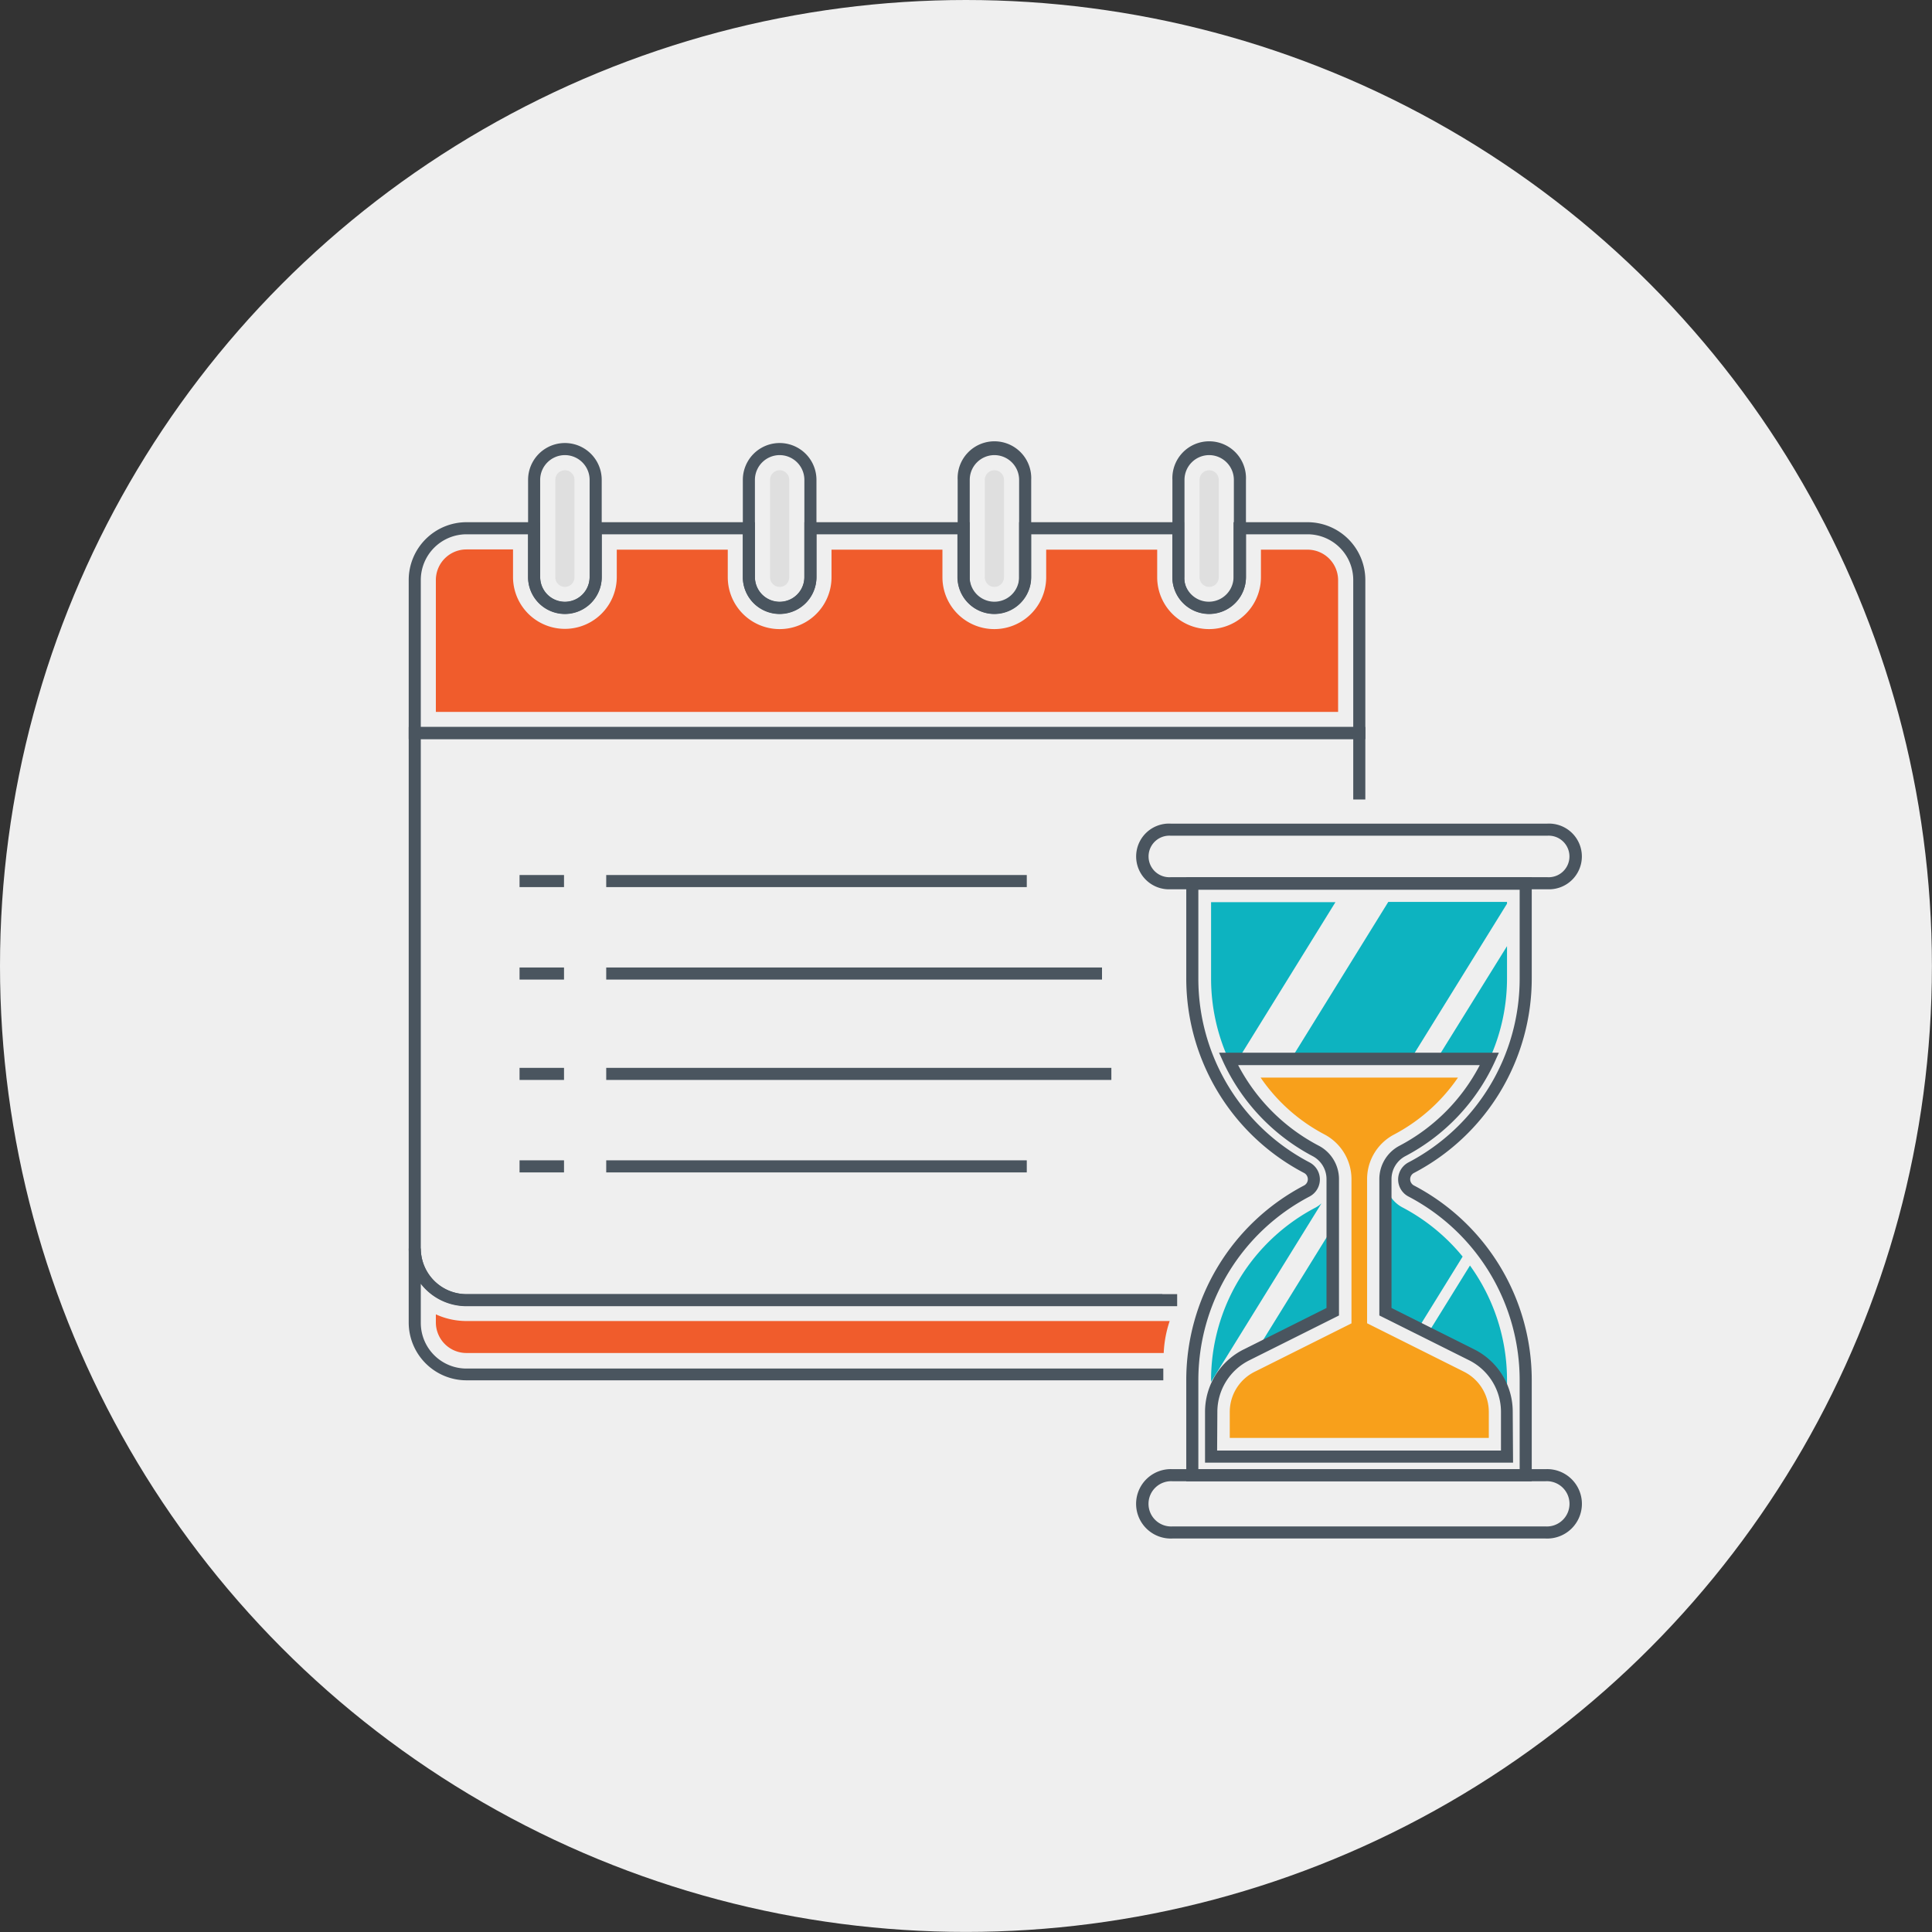 <?xml version="1.0" encoding="UTF-8"?> <svg xmlns="http://www.w3.org/2000/svg" viewBox="0 0 239.85 239.85"><rect x="0" y="0" width="239.85" height="239.85" fill="#333333" stroke="none"/><defs><style>.cls-1{fill:#efefef;}.cls-2{fill:#4a555f;}.cls-3{fill:#f05c2c;}.cls-4{fill:#dfdfdf;}.cls-5{fill:#0db3c0;}.cls-6{fill:#f8a01b;}</style></defs><g id="Layer_2" data-name="Layer 2"><g id="Layer_1-2" data-name="Layer 1"><circle class="cls-1" cx="119.92" cy="119.92" r="119.92"></circle><path class="cls-2" d="M144.3,162.12H57.91A7.18,7.18,0,0,1,50.74,155V90.25H169.5v9H168V91.75H52.24V155a5.68,5.68,0,0,0,5.67,5.67H144.3Z"></path><path class="cls-2" d="M144.42,171.36H57.91a7.18,7.18,0,0,1-7.17-7.17V155h1.5a5.67,5.67,0,0,0,5.67,5.66h88.23v1.5H57.91a7.17,7.17,0,0,1-5.67-2.78v4.85a5.67,5.67,0,0,0,5.67,5.67h86.51Z"></path><path class="cls-3" d="M145.21,164H57.91a9.1,9.1,0,0,1-3.8-.83v1a3.8,3.8,0,0,0,3.8,3.8h86.56A14.4,14.4,0,0,1,145.21,164Z"></path><path class="cls-2" d="M169.5,91.76H50.74V72a7.18,7.18,0,0,1,7.17-7.17h9.15v6.8a3.07,3.07,0,0,0,6.14,0v-6.8H93.72v6.8a3.07,3.07,0,1,0,6.14,0v-6.8h20.52v6.8a3.07,3.07,0,0,0,6.14,0v-6.8H147v6.8a3.07,3.07,0,1,0,6.14,0v-6.8h9.15A7.18,7.18,0,0,1,169.5,72ZM52.24,90.26H168V72a5.68,5.68,0,0,0-5.67-5.67h-7.65v5.3a4.57,4.57,0,1,1-9.14,0v-5.3H128v5.3a4.57,4.57,0,0,1-9.14,0v-5.3H101.36v5.3a4.57,4.57,0,0,1-9.14,0v-5.3H74.7v5.3a4.57,4.57,0,0,1-9.14,0v-5.3H57.91A5.68,5.68,0,0,0,52.24,72Z"></path><path class="cls-3" d="M54.11,88.38V72a3.8,3.8,0,0,1,3.8-3.79h5.78v3.42a6.44,6.44,0,1,0,12.88,0V68.24H90.35v3.42a6.44,6.44,0,1,0,12.88,0V68.24H117v3.42a6.44,6.44,0,1,0,12.88,0V68.24h13.78v3.42a6.44,6.44,0,1,0,12.88,0V68.24h5.78A3.79,3.79,0,0,1,166.12,72V88.38Z"></path><path class="cls-2" d="M70.13,76.23a4.58,4.58,0,0,1-4.57-4.57V59.57a4.57,4.57,0,0,1,9.14,0V71.66A4.58,4.58,0,0,1,70.13,76.23Zm0-19.73a3.08,3.08,0,0,0-3.07,3.07V71.66a3.07,3.07,0,0,0,6.14,0V59.57A3.08,3.08,0,0,0,70.13,56.5Z"></path><path class="cls-4" d="M70.13,72.86a1.19,1.19,0,0,1-1.19-1.2V59.57a1.19,1.19,0,1,1,2.38,0V71.66A1.19,1.19,0,0,1,70.13,72.86Z"></path><path class="cls-2" d="M96.79,76.23a4.58,4.58,0,0,1-4.57-4.57V59.57a4.57,4.57,0,1,1,9.14,0V71.66A4.58,4.58,0,0,1,96.79,76.23Zm0-19.73a3.08,3.08,0,0,0-3.07,3.07V71.66a3.07,3.07,0,1,0,6.14,0V59.57A3.08,3.08,0,0,0,96.79,56.5Z"></path><path class="cls-4" d="M96.79,72.86a1.19,1.19,0,0,1-1.19-1.2V59.57a1.19,1.19,0,1,1,2.38,0V71.66A1.19,1.19,0,0,1,96.79,72.86Z"></path><path class="cls-2" d="M123.45,76.23a4.57,4.57,0,0,1-4.56-4.57V59.57a4.57,4.57,0,1,1,9.13,0V71.66A4.58,4.58,0,0,1,123.45,76.23Zm0-19.73a3.07,3.07,0,0,0-3.06,3.07V71.66a3.07,3.07,0,1,0,6.13,0V59.57A3.08,3.08,0,0,0,123.45,56.5Z"></path><path class="cls-4" d="M123.45,72.86a1.19,1.19,0,0,1-1.19-1.2V59.57a1.19,1.19,0,1,1,2.38,0V71.66A1.19,1.19,0,0,1,123.45,72.86Z"></path><path class="cls-2" d="M150.11,76.23a4.57,4.57,0,0,1-4.56-4.57V59.57a4.57,4.57,0,1,1,9.13,0V71.66A4.58,4.58,0,0,1,150.11,76.23Zm0-19.73a3.07,3.07,0,0,0-3.06,3.07V71.66a3.07,3.07,0,1,0,6.13,0V59.57A3.08,3.08,0,0,0,150.11,56.5Z"></path><path class="cls-4" d="M150.11,72.86a1.19,1.19,0,0,1-1.19-1.2V59.57a1.19,1.19,0,1,1,2.38,0V71.66A1.19,1.19,0,0,1,150.11,72.86Z"></path><path class="cls-5" d="M165.79,112l-12.06,19.49h-1.22a24.28,24.28,0,0,1-2.16-10V112Z"></path><polygon class="cls-5" points="187.09 111.97 187.09 112.19 175.16 131.46 160.29 131.46 172.35 111.97 187.09 111.97"></polygon><path class="cls-5" d="M178.4,131.46l8.69-14v4a24.13,24.13,0,0,1-2.17,10Z"></path><path class="cls-2" d="M192.1,110.4H145.33a4.08,4.08,0,1,1,0-8.15H192.1a4.08,4.08,0,1,1,0,8.15Zm-46.77-6.65a2.58,2.58,0,1,0,0,5.15H192.1a2.58,2.58,0,1,0,0-5.15Z"></path><path class="cls-2" d="M191.87,191H145.56a4.31,4.31,0,1,1,0-8.61h46.31a4.31,4.31,0,1,1,0,8.61Zm-46.31-7.11a2.81,2.81,0,1,0,0,5.61h46.31a2.81,2.81,0,1,0,0-5.61Z"></path><path class="cls-2" d="M171.08,183.9H147.27V171.37a27.27,27.27,0,0,1,14.61-24.19.88.88,0,0,0,0-1.57,27.25,27.25,0,0,1-14.61-24.18V108.9h42.89v12.53a27.25,27.25,0,0,1-14.61,24.18.88.88,0,0,0,0,1.57,27.27,27.27,0,0,1,14.61,24.19V183.9Zm-22.31-1.5h39.89v-11a25.75,25.75,0,0,0-13.81-22.86,2.39,2.39,0,0,1,0-4.23,25.75,25.75,0,0,0,13.81-22.85v-11H148.77v11a25.73,25.73,0,0,0,13.81,22.85,2.39,2.39,0,0,1,0,4.23,25.75,25.75,0,0,0-13.81,22.86Z"></path><path class="cls-5" d="M164.06,149.39l-13.71,22.16v-.18a24.17,24.17,0,0,1,13-21.47A3.82,3.82,0,0,0,164.06,149.39Z"></path><path class="cls-4" d="M165.43,146.4v.77l-.12.2A3.91,3.91,0,0,0,165.43,146.4Z"></path><polygon class="cls-5" points="156.09 167.52 165.43 152.42 165.43 162.85 156.09 167.52"></polygon><path class="cls-5" d="M181.58,156l-5.51,8.91-4.07-2V146.54a3.93,3.93,0,0,0,2.12,3.36A24.18,24.18,0,0,1,181.58,156Z"></path><path class="cls-5" d="M187.09,171.37l0,3.9a7.93,7.93,0,0,0-4.39-7.09l-5.4-2.69,5.19-8.38A24.26,24.26,0,0,1,187.09,171.37Z"></path><path class="cls-2" d="M187.84,181.58H149.6v-6.29a8.66,8.66,0,0,1,4.81-7.77l10.27-5.14v-16a3.22,3.22,0,0,0-1.72-2.85,25.15,25.15,0,0,1-11.14-11.78l-.48-1.06h34.74l-.48,1.06a25,25,0,0,1-11.13,11.78,3.22,3.22,0,0,0-1.72,2.85v16L183,167.51a8.65,8.65,0,0,1,4.8,7.76Zm-36.74-1.5h35.24l0-4.81a7.17,7.17,0,0,0-4-6.42l-11.1-5.54V146.54h0v-.14a4.67,4.67,0,0,1,2.52-4.17,23.58,23.58,0,0,0,9.95-10h-30a23.66,23.66,0,0,0,10,10,4.69,4.69,0,0,1,2.52,4.17v16.91l-11.1,5.55a7.16,7.16,0,0,0-4,6.43Z"></path><path class="cls-6" d="M152.67,178.51v-3.22a5.57,5.57,0,0,1,3.11-5l12-6V146.4a6.29,6.29,0,0,0-3.36-5.57,22,22,0,0,1-7.92-7.05H181a22.15,22.15,0,0,1-7.92,7.06,6.25,6.25,0,0,0-3.36,5.56v17.88l12,6a5.58,5.58,0,0,1,3.11,5v3.23Z"></path><rect class="cls-2" x="75.26" y="108.63" width="52.21" height="1.5"></rect><rect class="cls-2" x="75.26" y="120.11" width="61.55" height="1.5"></rect><rect class="cls-2" x="75.26" y="132.57" width="62.71" height="1.5"></rect><rect class="cls-2" x="75.26" y="144.05" width="52.21" height="1.5"></rect><rect class="cls-2" x="64.5" y="108.63" width="5.52" height="1.5"></rect><rect class="cls-2" x="64.5" y="120.11" width="5.52" height="1.5"></rect><rect class="cls-2" x="64.5" y="132.57" width="5.52" height="1.5"></rect><rect class="cls-2" x="64.5" y="144.05" width="5.52" height="1.5"></rect></g></g></svg> 